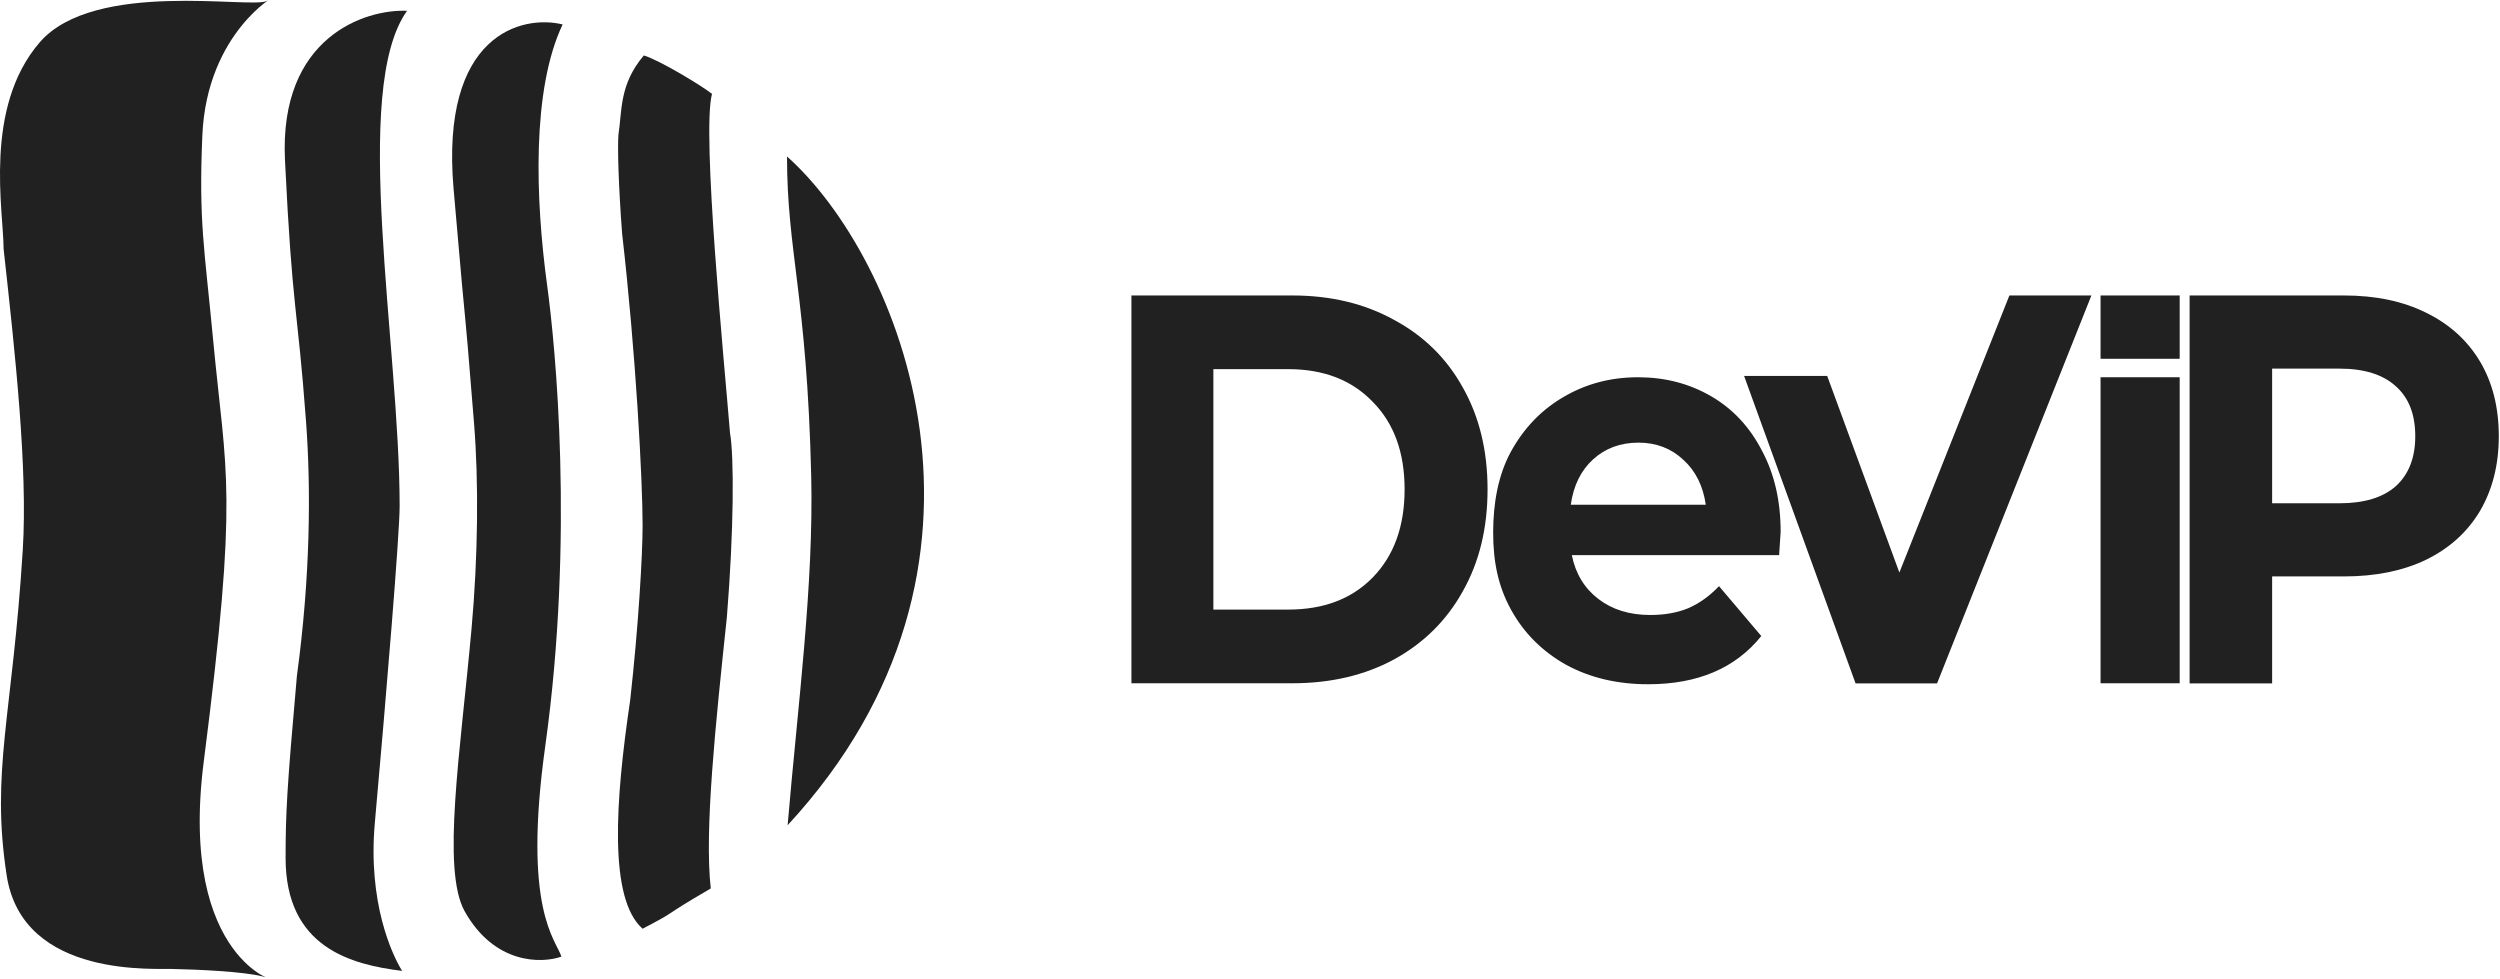 <?xml version="1.0" encoding="UTF-8"?> <svg xmlns="http://www.w3.org/2000/svg" width="447" height="175" viewBox="0 0 447 175" fill="none"> <path d="M50.954 28.641C49.883 6.588 65.323 1.601 72.785 1.933C62.701 16.007 71.456 61.665 71.456 90.478C71.456 95.465 69.128 123.613 67.023 147.107C65.739 161.429 70.126 170.749 71.899 173.593C62.812 172.485 51.065 169.428 51.065 153.424C51.065 145.445 51.286 141.123 53.087 120.843C55.498 103.112 55.618 87.503 54.722 75.407C53.17 54.462 52.284 56.013 50.954 28.641Z" fill="#212121"></path> <path d="M1.195 156.527C-1.686 137.798 2.249 127.925 4.077 98.235C4.964 83.829 2.721 63.249 0.642 44.488C0.641 37.728 -3.004 19.304 7.087 7.585C16.821 -3.719 45.056 1.651 47.74 0.16C50.098 -1.15 36.99 5.479 36.18 24.208C35.509 39.723 36.571 44.446 38.098 60.667C40.426 85.38 42.69 87.299 36.436 136.136C31.782 172.485 51.175 175.699 46.964 174.59C43.595 173.704 34.995 173.334 31.117 173.261C28.457 173.039 4.077 175.255 1.195 156.527Z" fill="#212121"></path> <path d="M81.097 33.738C78.707 6.03 93.398 2.598 100.601 4.371C95.06 16.007 95.725 35.622 97.831 51.026C99.294 61.735 102.707 96.019 97.498 133.365C93.413 162.653 99.382 167.941 100.38 171.044C96.833 172.3 88.411 172.44 83.092 162.954C78.913 155.503 82.344 134.304 84.311 112.42C85.474 99.478 85.61 86.224 84.754 75.628C82.427 46.815 84.089 68.425 81.097 33.738Z" fill="#212121"></path> <path d="M115.119 9.912C118 10.799 125.425 15.305 127.309 16.783C125.425 23.654 129.525 64.99 130.523 77.401C131.273 81.613 131.226 94.683 129.968 110.315L129.944 110.548C127.957 129.314 125.918 148.567 127.087 158.854C117.557 164.395 121.878 162.4 114.897 166.057C108.785 160.693 110.021 143.117 112.68 125.165C114.181 111.759 114.897 99.097 114.897 93.913C114.897 85.848 113.678 62.995 111.24 41.828C110.597 33.342 110.398 26.471 110.575 24.097C111.24 19.886 110.686 15.121 115.119 9.912Z" fill="#212121"></path> <path d="M140.828 147.55C183.937 100.895 160.776 45.818 140.718 27.976C140.718 45.042 144.258 52.799 145.04 84.937C145.517 104.568 142.648 126.052 140.828 147.55Z" fill="#212121"></path> <path d="M373.943 52.829L346.347 122.188H331.775L311.844 67.216H326.702L339.608 102.371L359.28 52.829H373.943Z" fill="#212121"></path> <path d="M318.38 95.096C318.38 95.294 318.289 96.681 318.107 99.258H281.04C281.707 102.56 283.286 105.17 285.775 107.085C288.265 109.001 291.361 109.959 295.065 109.959C297.615 109.959 299.862 109.562 301.805 108.77C303.808 107.911 305.66 106.59 307.36 104.806L314.92 113.724C310.305 119.471 303.566 122.344 294.701 122.344C289.176 122.344 284.288 121.188 280.038 118.876C275.788 116.498 272.509 113.229 270.202 109.067C267.894 104.905 266.977 100.507 266.977 95.222C266.977 90.004 267.864 84.99 270.111 80.828C272.418 76.6 275.545 73.331 279.491 71.019C283.499 68.641 287.961 67.452 292.879 67.452C297.676 67.452 302.017 68.575 305.903 70.82C309.789 73.066 312.825 76.303 315.011 80.531C317.257 84.692 318.38 89.547 318.38 95.096ZM292.97 79.144C289.752 79.144 287.051 80.134 284.865 82.116C282.679 84.098 281.343 86.806 280.857 90.241H304.992C304.507 86.872 303.171 84.197 300.985 82.215C298.799 80.167 296.128 79.144 292.97 79.144Z" fill="#212121"></path> <path d="M375.578 67.452H389.729V122.168H375.578V67.452Z" fill="#212121"></path> <path d="M419.098 52.829C424.745 52.829 429.633 53.853 433.761 55.901C437.951 57.949 441.169 60.855 443.415 64.62C445.662 68.385 446.785 72.844 446.785 77.997C446.785 83.083 445.662 87.542 443.415 91.373C441.169 95.138 437.951 98.045 433.761 100.092C429.633 102.074 424.745 103.065 419.098 103.065H406.257V122.188H391.502V52.829H419.098ZM418.279 89.986C422.711 89.986 426.081 88.962 428.388 86.914C430.695 84.8 431.849 81.828 431.849 77.997C431.849 74.099 430.695 71.127 428.388 69.079C426.081 66.965 422.711 65.908 418.279 65.908H406.257V89.986H418.279Z" fill="#212121"></path> <path d="M202.298 52.829H231.062C237.936 52.829 243.997 54.282 249.243 57.188C254.549 60.027 258.65 64.055 261.544 69.272C264.499 74.489 265.976 80.564 265.976 87.498C265.976 94.432 264.499 100.508 261.544 105.724C258.65 110.941 254.549 115.003 249.243 117.908C243.997 120.748 237.936 122.168 231.062 122.168H202.298V52.829ZM230.338 108.993C236.67 108.993 241.705 107.078 245.444 103.248C249.243 99.352 251.142 94.102 251.142 87.498C251.142 80.895 249.243 75.678 245.444 71.848C241.705 67.952 236.67 66.004 230.338 66.004H216.952V108.993H230.338Z" fill="#212121"></path> <rect x="375.578" y="52.829" width="14.151" height="11.32" fill="#212121"></rect> </svg> 